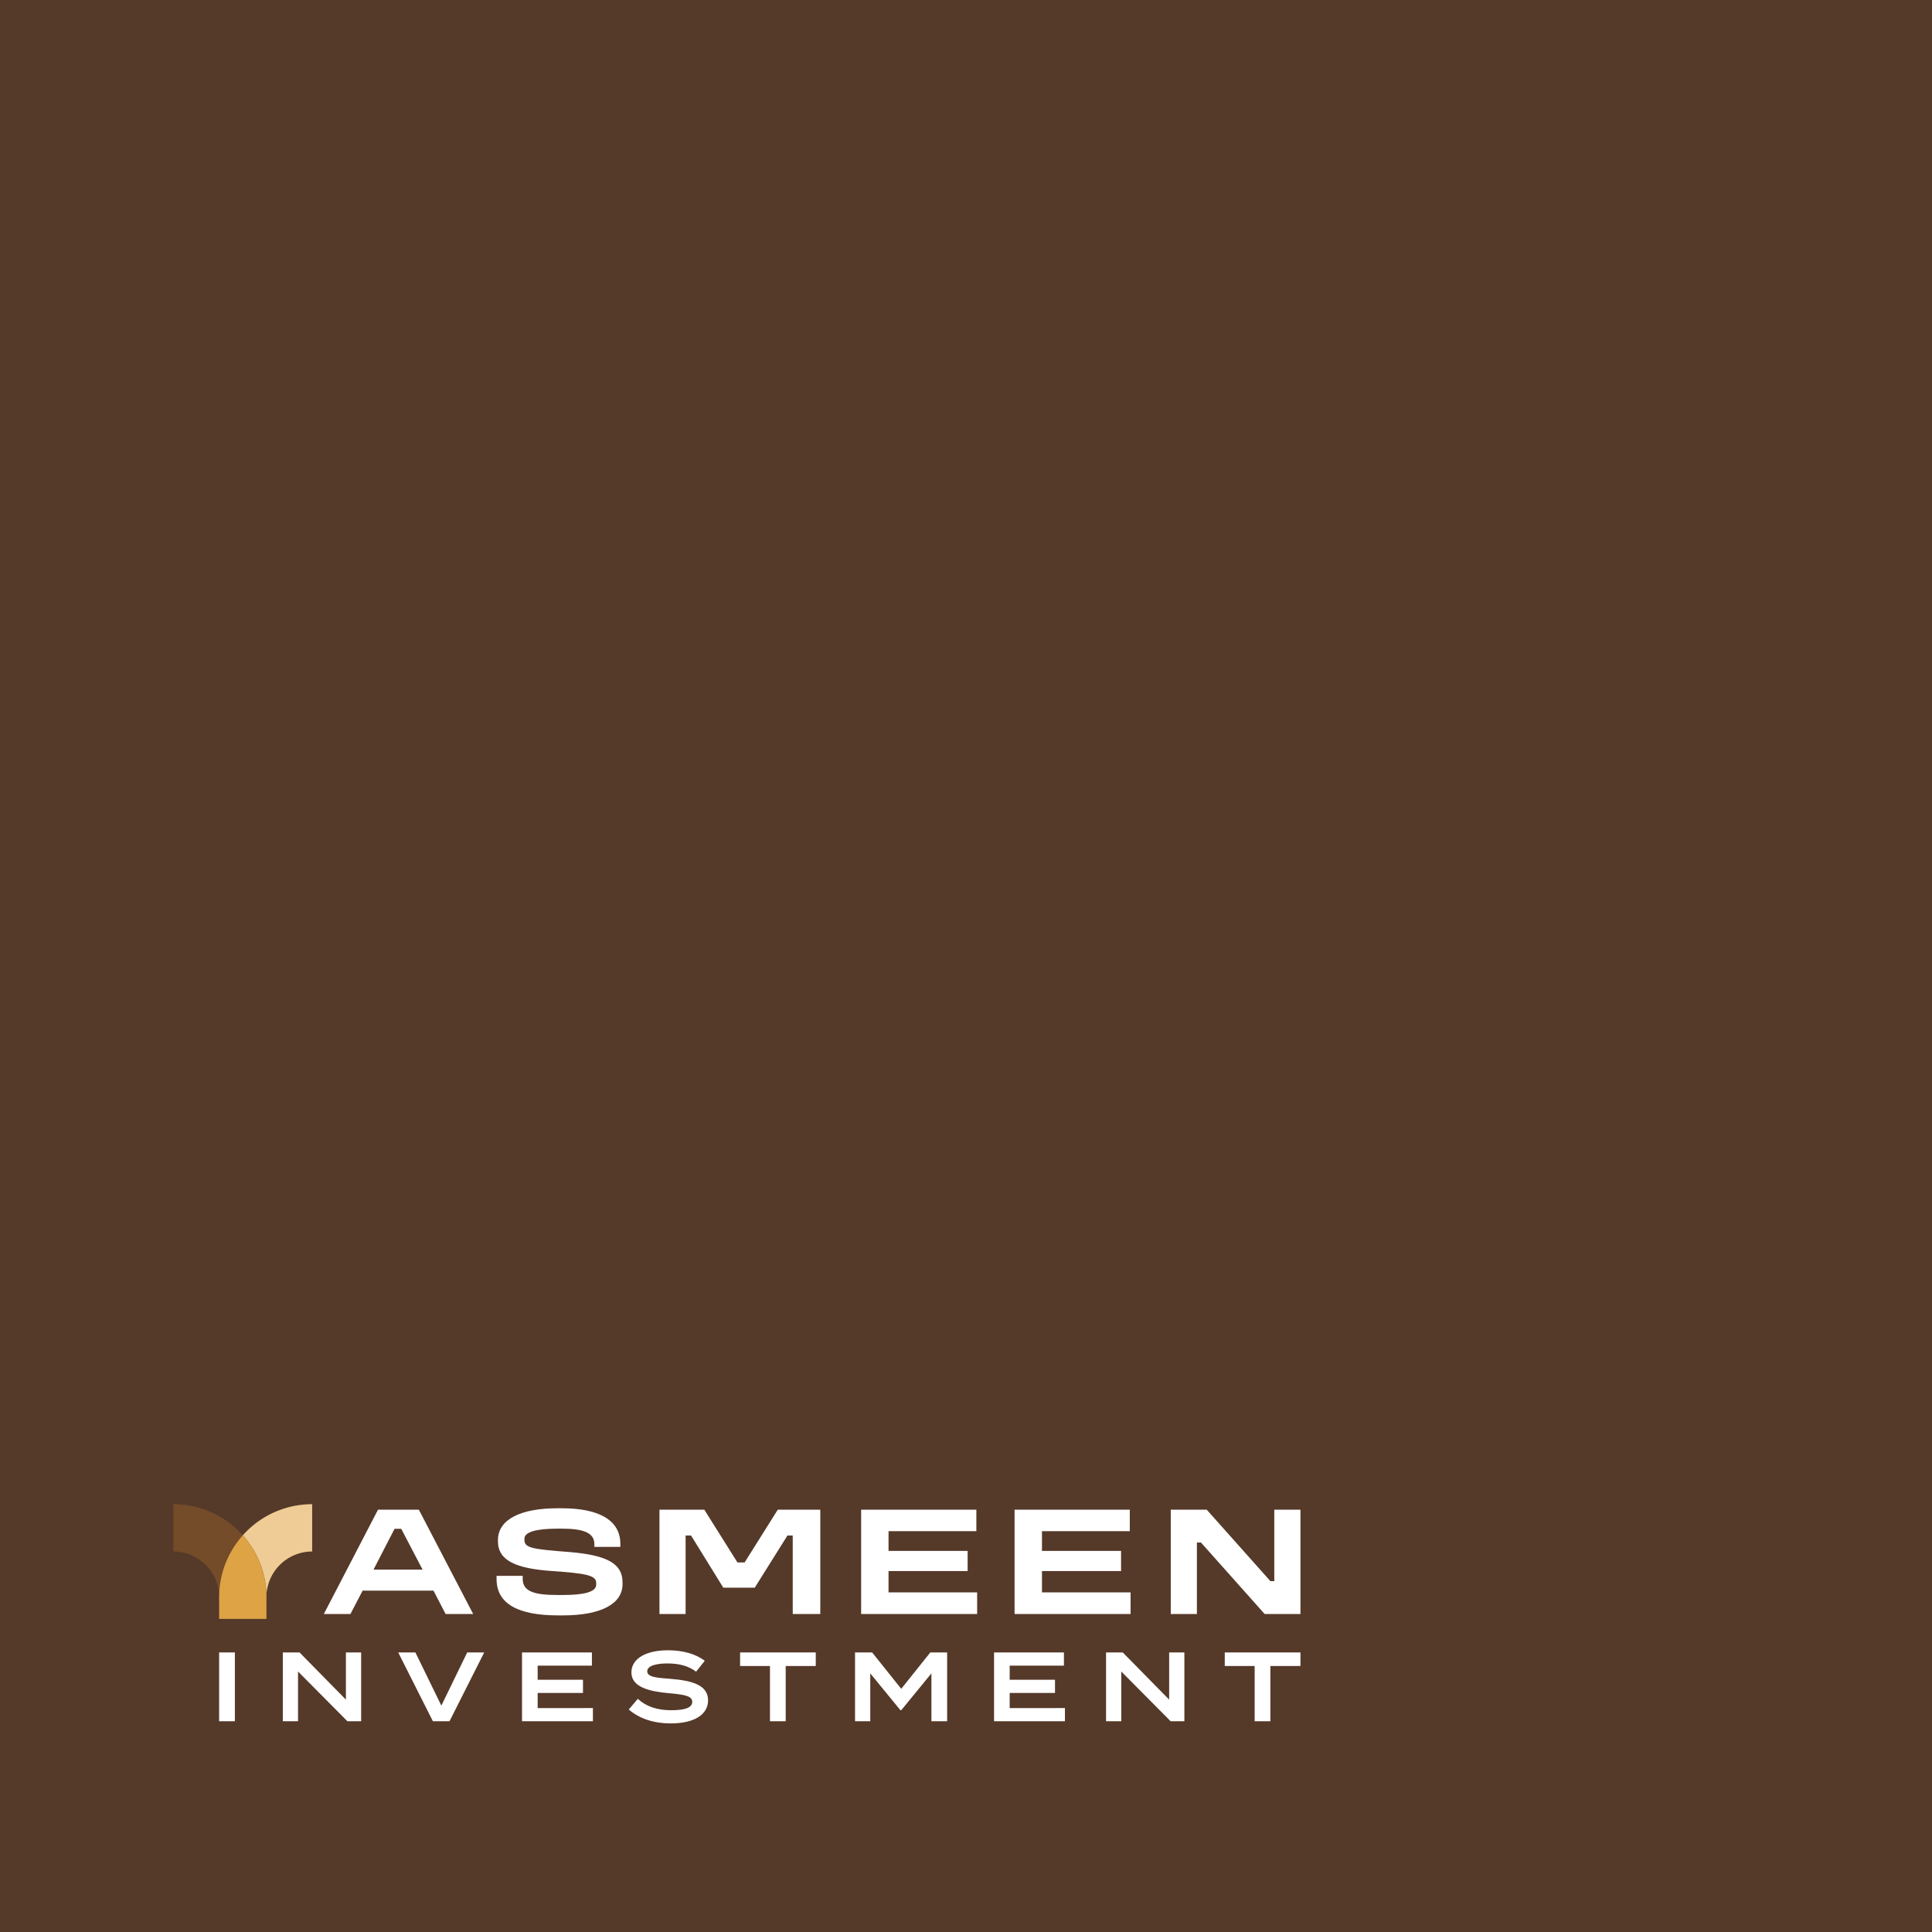 <?xml version="1.0" encoding="UTF-8"?> <svg xmlns="http://www.w3.org/2000/svg" id="yasmeen_logo" data-name="yasmeen logo" width="894" height="894" viewBox="0 0 894 894"><rect id="Rectangle_23" data-name="Rectangle 23" width="894" height="894" fill="#553929"></rect><g id="Group_5" data-name="Group 5" transform="translate(80.239 696.036)"><g id="Group_8" data-name="Group 8"><g id="Group_7" data-name="Group 7"><path id="Path_24" data-name="Path 24" d="M685.759,534.5c0,6.274-5.959,10.643-17.239,10.643-8.051,0-14.6-2.274-19.464-6.416l4.186-4.957c3.908,3.594,8.955,5.277,15.463,5.277,6.46,0,9.73-1.228,9.73-3.865s-3.27-3.367-10.593-4c-9.1-.771-17.559-2.774-17.559-9.6,0-6.642,7.094-10.28,16.921-10.28,6.961,0,12.96,1.728,17.013,4.87l-4,5.046c-3.5-2.685-7.825-3.774-13.009-3.819-4.321-.044-9.6.727-9.6,3.638,0,2.73,4.551,3,10.873,3.5,10.142.815,17.28,2.955,17.28,9.96" transform="translate(-438.35 -443.703)" fill="#fff"></path><path id="Path_25" data-name="Path 25" d="M727.32,518.415H713.408v25.56h-7.28v-25.56H692.3v-6.279h35.02Z" transform="translate(-430.077 -443.535)" fill="#fff"></path><path id="Path_26" data-name="Path 26" d="M779.606,512.136v31.839H772.33V521.826l-13.965,17.053H758l-13.962-17.053v22.148h-7.049V512.136H744.9l13.464,16.828,13.465-16.828Z" transform="translate(-421.575 -443.535)" fill="#fff"></path><path id="Path_27" data-name="Path 27" d="M823.745,537.878v6.1h-32.8V512.136h32.34v6.1H798.18v6.549h20.97v6.1H798.18v7Z" transform="translate(-411.204 -443.535)" fill="#fff"></path><path id="Path_28" data-name="Path 28" d="M871.087,512.136v31.839h-6.362l-22.835-23.013v23.013H834.84V512.136h7.731l21.467,21.834V512.136Z" transform="translate(-403.273 -443.535)" fill="#fff"></path><path id="Path_29" data-name="Path 29" d="M915.606,518.415H901.689v25.56h-7.275v-25.56H880.582v-6.279h35.024Z" transform="translate(-394.083 -443.535)" fill="#fff"></path><path id="Path_30" data-name="Path 30" d="M574.081,457.124,599.227,505.4H586.474l-5.62-10.808H548.071L542.45,505.4H530.129L555.2,457.124Zm-20.967,27.74h22.7l-9.871-18.877h-3.1Z" transform="translate(-460.515 -454.588)" fill="#fff"></path><path id="Path_31" data-name="Path 31" d="M627.939,456.584c16.5,0,27.092,5.116,27.092,16.5v1.369H643v-1.369c0-5.619-6.2-7.062-15.06-7.062h-2.162c-9.294,0-15.13,1.442-15.13,4.612v.648c0,3.747,4.034,4.251,20.751,5.548,17.8,1.442,24.641,5.548,24.641,13.979v.865c0,9.007-9.656,14.482-27.6,14.482h-2.162c-18.806,0-28.532-5.475-28.532-16.86v-1.441h12.1V489.3c0,6.052,5.908,7.422,16.428,7.422h2.162c9.582,0,15.418-1.37,15.418-4.756V491.1c0-3.53-4.9-4.394-20.534-5.475-16.428-1.153-24.93-4.755-24.93-13.761v-.578c0-9.582,10.663-14.7,27.379-14.7Z" transform="translate(-448.213 -454.696)" fill="#fff"></path><path id="Path_32" data-name="Path 32" d="M681.861,457.124l15.346,24.426h3.315l15.348-24.426h19.669V505.4H722.787V469.085h-2.45l-15.131,24.137H690.651l-14.914-24.137h-2.522V505.4h-12.1V457.124Z" transform="translate(-436.2 -454.588)" fill="#fff"></path><path id="Path_33" data-name="Path 33" d="M792.728,457.124v9.942H752.091v9.151h36.6v9.3h-36.6v9.87h41V505.4H739.409V457.124Z" transform="translate(-421.174 -454.588)" fill="#fff"></path><path id="Path_34" data-name="Path 34" d="M852.907,457.124v9.942H812.271v9.151h36.6v9.3h-36.6v9.87h41V505.4H799.589V457.124Z" transform="translate(-410.355 -454.588)" fill="#fff"></path><path id="Path_35" data-name="Path 35" d="M876.412,457.124,905.881,490.2h1.8V457.124h12.105V505.4H903.215l-29.468-33.072h-1.874V505.4h-12.1V457.124Z" transform="translate(-398.265 -454.588)" fill="#fff"></path><path id="Path_36" data-name="Path 36" d="M504.268,469.414A42.851,42.851,0,0,0,493.321,497.8a21.186,21.186,0,0,0-21.16-20.89V455.012a42.951,42.951,0,0,1,32.107,14.4" transform="translate(-472.161 -455.012)" fill="#744c29"></path><path id="Path_37" data-name="Path 37" d="M531,455.013v21.894a21.185,21.185,0,0,0-21.16,20.89A42.856,42.856,0,0,0,498.9,469.416,42.95,42.95,0,0,1,531,455.013" transform="translate(-466.79 -455.012)" fill="#efcc95"></path><path id="Path_38" data-name="Path 38" d="M511.675,495.387c0,.091,0,.182,0,.273H489.785c0-.091,0-.182,0-.273a42.861,42.861,0,0,1,10.947-28.382,42.857,42.857,0,0,1,10.947,28.382" transform="translate(-468.621 -452.602)" fill="#dda345"></path><path id="Path_39" data-name="Path 39" d="M511.674,491.4v10.3H489.781V491.4l11.816-4.548Z" transform="translate(-468.621 -448.615)" fill="#dda345"></path><rect id="Rectangle_4" data-name="Rectangle 4" width="7.28" height="31.839" transform="translate(21.16 68.601)" fill="#fff"></rect><path id="Path_40" data-name="Path 40" d="M550.567,512.136v31.839H544.2l-22.835-23.013v23.013H514.32V512.136h7.731l21.466,21.834V512.136Z" transform="translate(-463.691 -443.535)" fill="#fff"></path><path id="Path_41" data-name="Path 41" d="M567.455,512.136l12.006,24.608,11.964-24.608h7.868l-16.056,31.839h-7.687L559.5,512.136Z" transform="translate(-455.473 -443.535)" fill="#fff"></path><path id="Path_42" data-name="Path 42" d="M640.386,537.878v6.1h-32.8V512.136h32.339v6.1H614.821v6.549h20.97v6.1h-20.97v7Z" transform="translate(-446.265 -443.535)" fill="#fff"></path></g></g></g></svg> 
